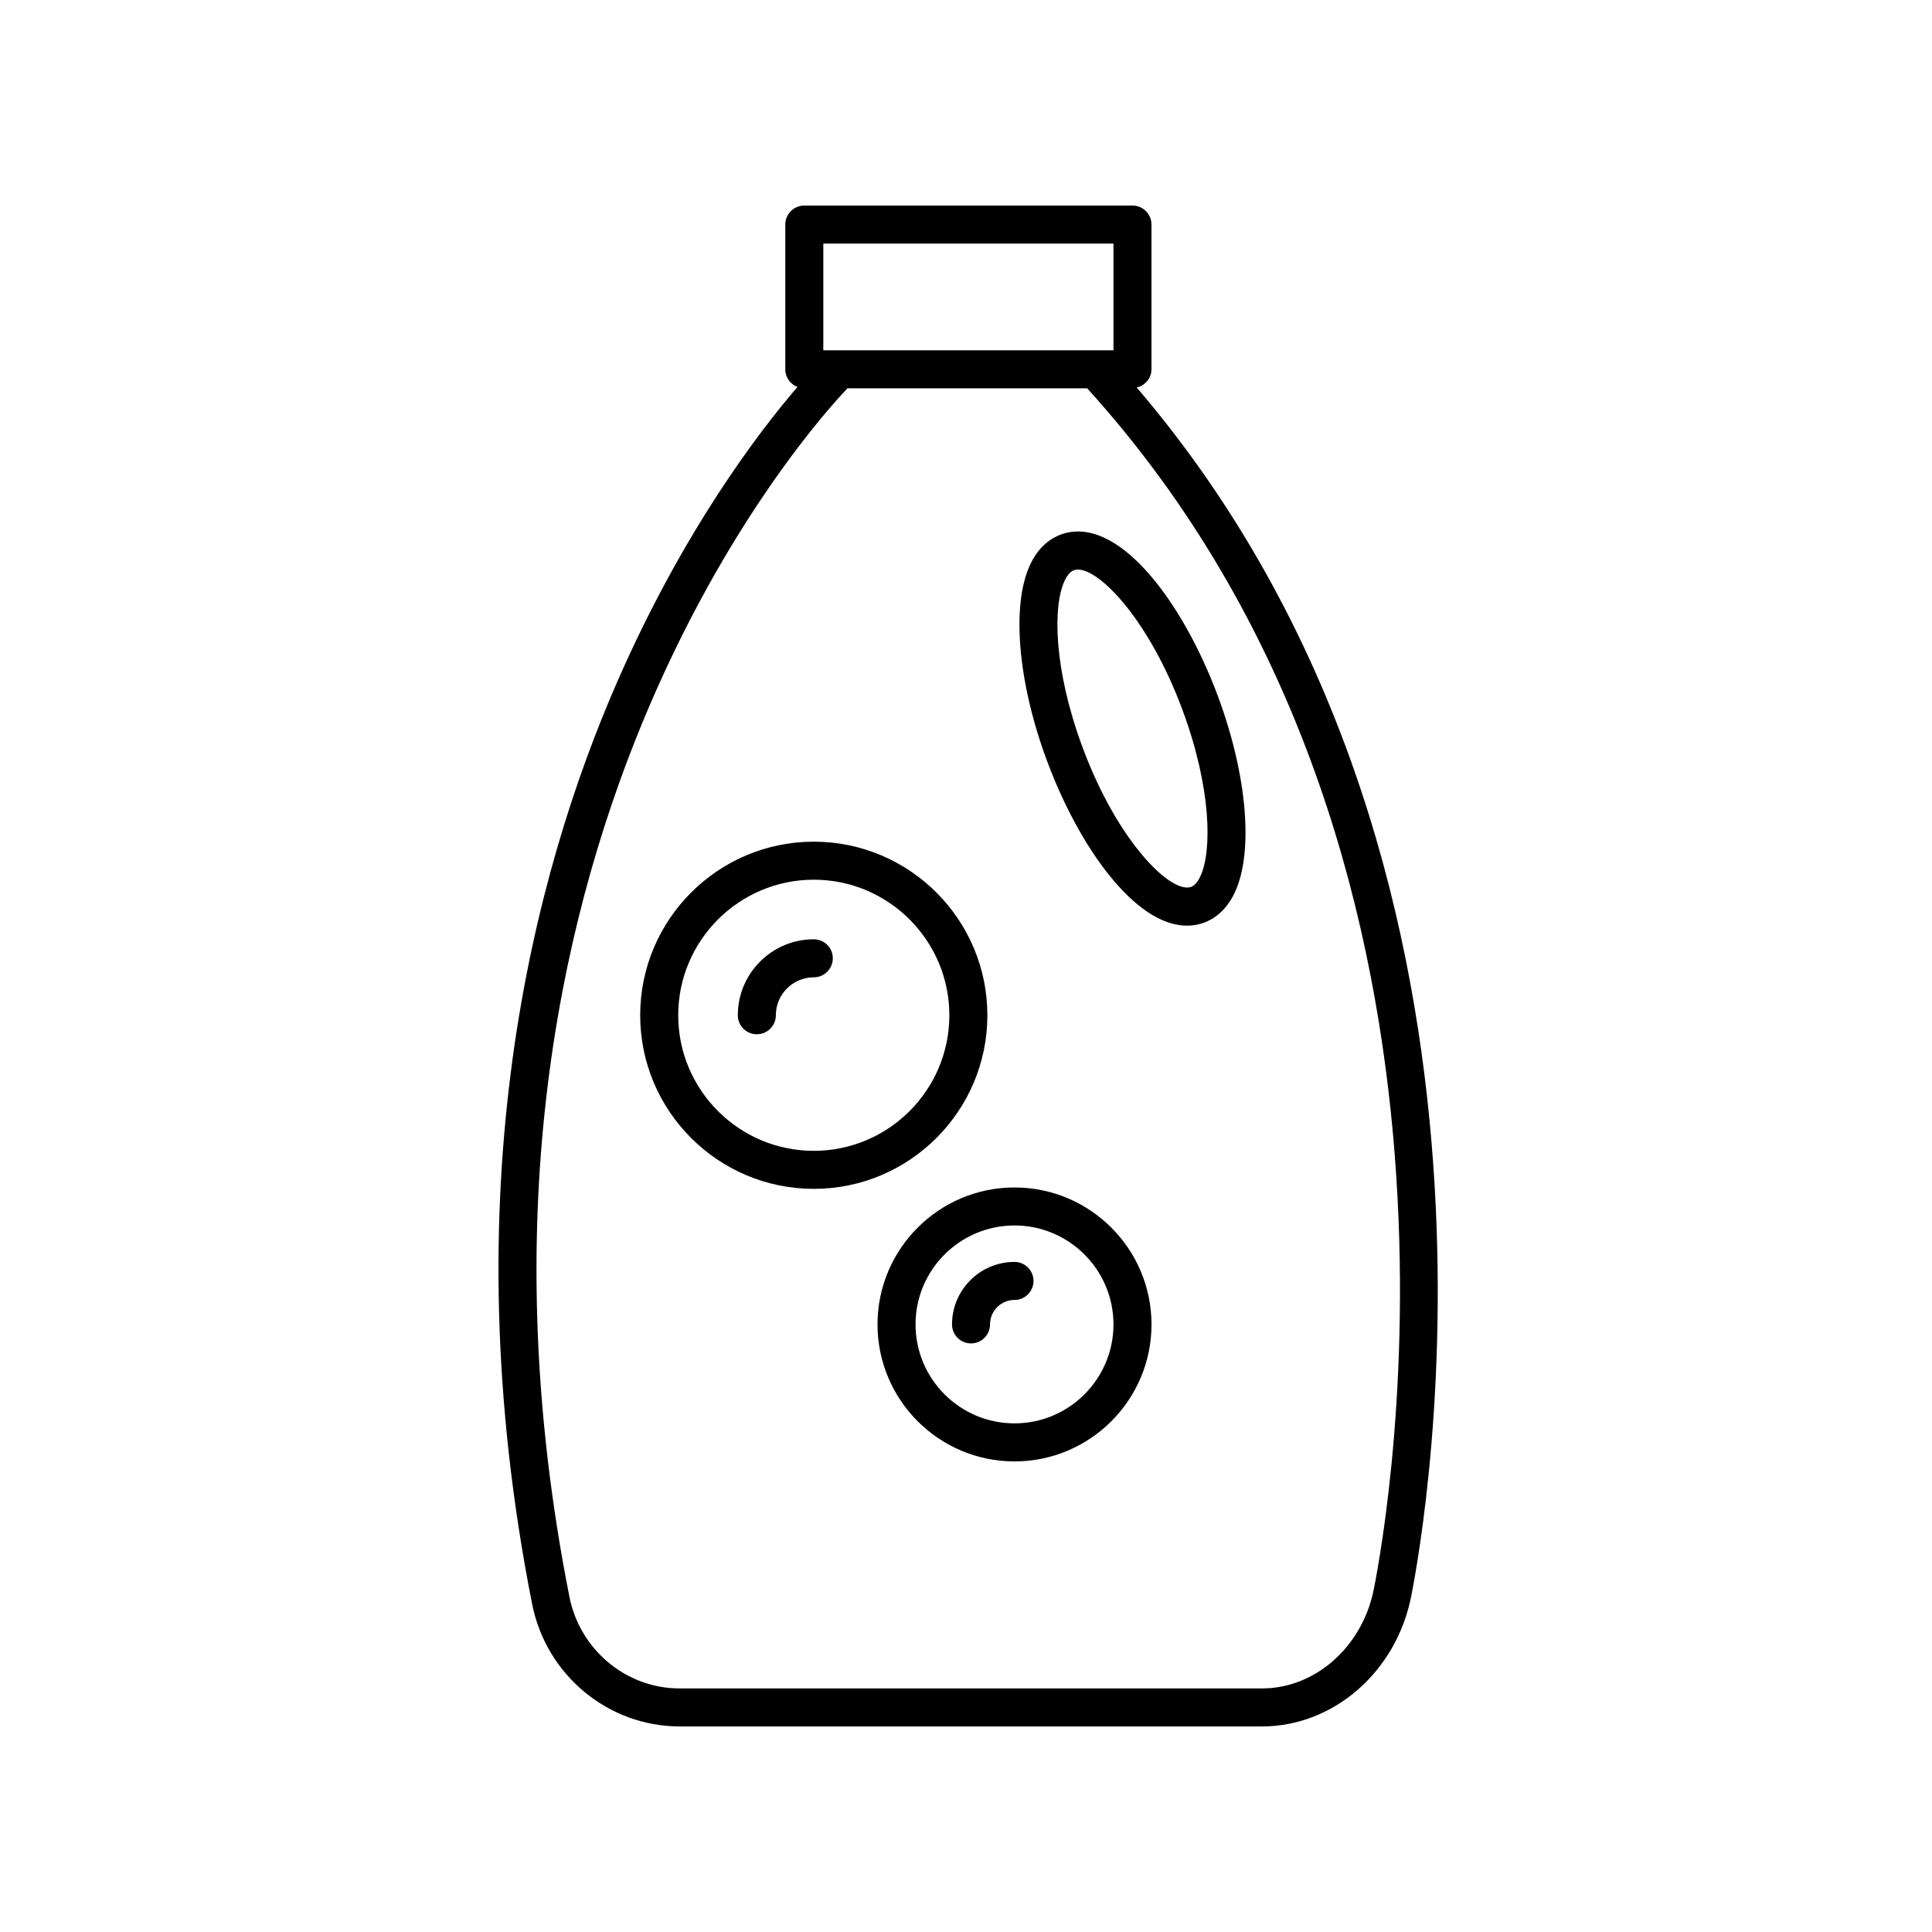 <?xml version="1.0" encoding="UTF-8"?>
<!-- Uploaded to: ICON Repo, www.svgrepo.com, Generator: ICON Repo Mixer Tools -->
<svg fill="#000000" width="800px" height="800px" version="1.1" viewBox="144 144 512 512" xmlns="http://www.w3.org/2000/svg">
 <g>
  <path d="m324.09 601.52h154.37c18.938 0 35.555-14.473 39.508-34.414 3.945-19.879 34.668-194.79-72.727-320.42 2.227-0.523 3.914-2.422 3.914-4.812v-38.363c0-2.785-2.258-5.039-5.039-5.039l-86.965 0.004c-2.781 0-5.039 2.254-5.039 5.039v38.359c0 2.141 1.34 3.941 3.223 4.672-10.184 11.855-30.215 38.023-47.762 78.141-22.262 50.91-44.254 134.64-22.551 244.41 3.711 18.781 20.145 32.422 39.07 32.422zm38.098-392.97h76.895v28.285h-76.895zm6.398 38.359h63.531c110.9 122.37 79.879 298.52 75.961 318.24-3.023 15.234-15.48 26.301-29.625 26.301h-154.37c-14.125 0-26.406-10.219-29.188-24.305-39.113-197.85 65.594-311.8 73.688-320.23z"/>
  <path d="m458.55 389.31c1.543 0 3.066-0.262 4.574-0.816 2.43-0.891 5.82-3.019 8.16-8.09 4.949-10.727 3.211-31.008-4.438-51.676-9.445-25.539-26.812-48.543-41.734-43.066-2.43 0.891-5.82 3.019-8.16 8.09-4.949 10.727-3.211 31.008 4.438 51.676 8.492 22.977 23.395 43.883 37.16 43.883zm-32.449-91.332c0.492-1.074 1.324-2.434 2.484-2.863 0.328-0.117 0.691-0.176 1.082-0.176 5.949 0 18.973 13.613 27.73 37.277 7.652 20.68 7.82 37.281 4.742 43.957-0.492 1.074-1.324 2.434-2.484 2.863-5.285 1.895-19.477-11.859-28.812-37.102-7.656-20.684-7.828-37.285-4.742-43.957z"/>
  <path d="m376.55 494.99c0 20.016 16.281 36.301 36.305 36.301 20.02 0 36.305-16.281 36.305-36.301 0-20.016-16.281-36.301-36.305-36.301-20.023 0-36.305 16.281-36.305 36.301zm36.305-26.23c14.461 0 26.227 11.766 26.227 26.223 0 14.461-11.766 26.223-26.227 26.223-14.465 0-26.227-11.766-26.227-26.223-0.004-14.457 11.766-26.223 26.227-26.223z"/>
  <path d="m401.33 500.02c2.781 0 5.039-2.254 5.039-5.039 0-3.57 2.906-6.481 6.481-6.481 2.781 0 5.039-2.254 5.039-5.039s-2.258-5.039-5.039-5.039c-9.129 0-16.555 7.43-16.555 16.555 0 2.789 2.25 5.043 5.035 5.043z"/>
  <path d="m359.66 459.06c25.367 0 46.004-20.637 46.004-46.004 0-25.367-20.637-46.004-46.004-46.004-25.367 0-46.004 20.637-46.004 46.004 0 25.371 20.637 46.004 46.004 46.004zm0-81.93c19.809 0 35.926 16.117 35.926 35.926 0 19.809-16.117 35.926-35.926 35.926-19.809 0-35.926-16.117-35.926-35.926 0-19.809 16.117-35.926 35.926-35.926z"/>
  <path d="m344.57 418.09c2.781 0 5.039-2.254 5.039-5.039 0-5.547 4.508-10.051 10.055-10.051 2.781 0 5.039-2.254 5.039-5.039s-2.258-5.039-5.039-5.039c-11.098 0-20.133 9.027-20.133 20.129 0 2.789 2.254 5.039 5.039 5.039z"/>
 </g>
</svg>